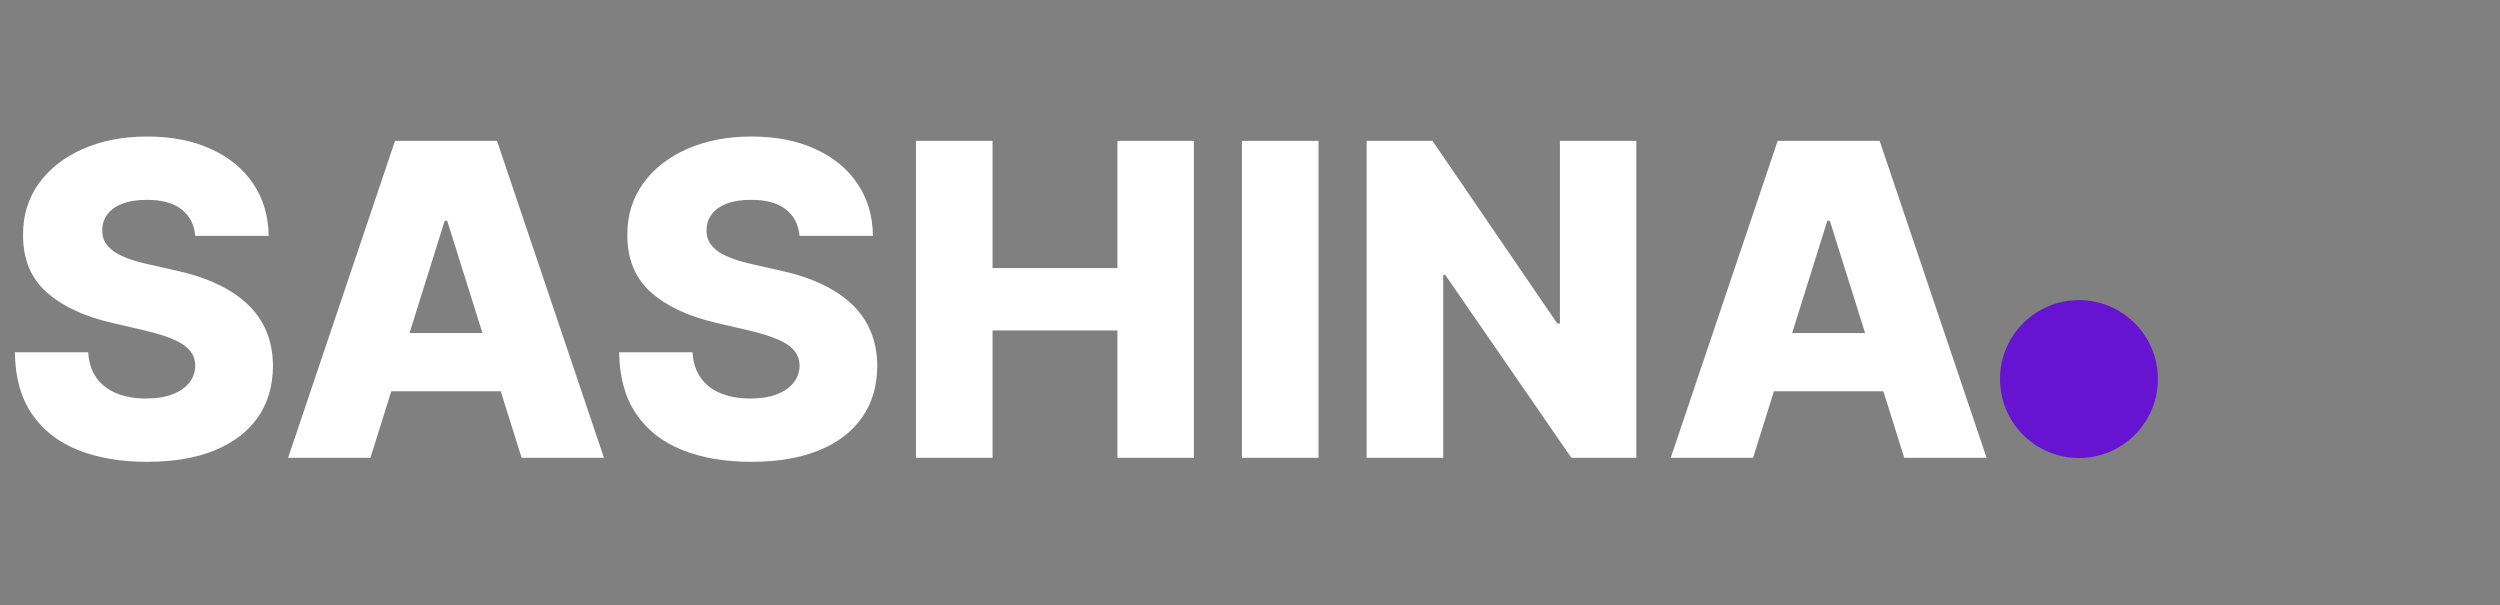 <?xml version="1.0" encoding="UTF-8"?> <svg xmlns="http://www.w3.org/2000/svg" width="190" height="46" viewBox="0 0 190 46" fill="none"><rect x="0" y="0" width="190" height="46" fill="#808080" stroke="none"/><path d="M14.842 17.927C14.764 17.064 14.415 16.394 13.796 15.916C13.184 15.43 12.31 15.187 11.173 15.187C10.42 15.187 9.793 15.285 9.291 15.481C8.789 15.677 8.413 15.947 8.162 16.292C7.911 16.629 7.782 17.017 7.774 17.456C7.758 17.817 7.829 18.135 7.986 18.409C8.15 18.683 8.386 18.927 8.691 19.138C9.005 19.342 9.381 19.523 9.82 19.679C10.259 19.836 10.753 19.973 11.302 20.091L13.372 20.561C14.564 20.82 15.614 21.165 16.524 21.596C17.441 22.027 18.21 22.541 18.829 23.137C19.456 23.733 19.931 24.419 20.252 25.195C20.574 25.971 20.738 26.842 20.746 27.806C20.738 29.327 20.354 30.633 19.594 31.722C18.833 32.812 17.739 33.647 16.312 34.227C14.893 34.808 13.18 35.098 11.173 35.098C9.158 35.098 7.402 34.796 5.904 34.192C4.406 33.589 3.242 32.671 2.411 31.44C1.58 30.209 1.153 28.653 1.129 26.771H6.704C6.751 27.547 6.959 28.194 7.327 28.712C7.696 29.229 8.201 29.621 8.844 29.888C9.495 30.154 10.248 30.288 11.102 30.288C11.886 30.288 12.553 30.182 13.102 29.97C13.658 29.758 14.086 29.464 14.383 29.088C14.681 28.712 14.834 28.28 14.842 27.794C14.834 27.34 14.693 26.951 14.419 26.63C14.144 26.301 13.721 26.018 13.149 25.783C12.584 25.54 11.863 25.317 10.985 25.113L8.468 24.525C6.382 24.047 4.74 23.274 3.54 22.208C2.34 21.134 1.745 19.683 1.752 17.856C1.745 16.367 2.144 15.061 2.952 13.94C3.76 12.819 4.877 11.944 6.304 11.317C7.731 10.69 9.358 10.376 11.185 10.376C13.051 10.376 14.67 10.694 16.042 11.329C17.422 11.956 18.492 12.838 19.253 13.975C20.013 15.112 20.401 16.429 20.417 17.927H14.842ZM28.153 34.792H21.896L30.023 10.706H37.773L45.9 34.792H39.643L33.986 16.774H33.798L28.153 34.792ZM27.318 25.313H40.396V29.735H27.318V25.313ZM60.768 17.927C60.69 17.064 60.341 16.394 59.722 15.916C59.11 15.43 58.236 15.187 57.099 15.187C56.346 15.187 55.719 15.285 55.217 15.481C54.715 15.677 54.339 15.947 54.088 16.292C53.837 16.629 53.708 17.017 53.7 17.456C53.684 17.817 53.755 18.135 53.912 18.409C54.077 18.683 54.312 18.927 54.617 19.138C54.931 19.342 55.307 19.523 55.746 19.679C56.186 19.836 56.68 19.973 57.228 20.091L59.298 20.561C60.49 20.82 61.541 21.165 62.45 21.596C63.368 22.027 64.136 22.541 64.755 23.137C65.383 23.733 65.857 24.419 66.178 25.195C66.5 25.971 66.665 26.842 66.672 27.806C66.665 29.327 66.28 30.633 65.52 31.722C64.759 32.812 63.666 33.647 62.239 34.227C60.819 34.808 59.106 35.098 57.099 35.098C55.084 35.098 53.328 34.796 51.83 34.192C50.333 33.589 49.168 32.671 48.337 31.44C47.506 30.209 47.079 28.653 47.055 26.771H52.63C52.677 27.547 52.885 28.194 53.253 28.712C53.622 29.229 54.127 29.621 54.77 29.888C55.421 30.154 56.174 30.288 57.029 30.288C57.812 30.288 58.479 30.182 59.028 29.97C59.584 29.758 60.012 29.464 60.31 29.088C60.608 28.712 60.761 28.28 60.768 27.794C60.761 27.34 60.62 26.951 60.345 26.63C60.071 26.301 59.647 26.018 59.075 25.783C58.51 25.54 57.789 25.317 56.911 25.113L54.394 24.525C52.308 24.047 50.666 23.274 49.466 22.208C48.267 21.134 47.671 19.683 47.679 17.856C47.671 16.367 48.071 15.061 48.878 13.94C49.686 12.819 50.803 11.944 52.23 11.317C53.657 10.69 55.284 10.376 57.111 10.376C58.977 10.376 60.596 10.694 61.968 11.329C63.348 11.956 64.418 12.838 65.179 13.975C65.939 15.112 66.327 16.429 66.343 17.927H60.768ZM69.613 34.792V10.706H75.434V20.373H84.925V10.706H90.735V34.792H84.925V25.113H75.434V34.792H69.613ZM100.209 10.706V34.792H94.387V10.706H100.209ZM124.362 10.706V34.792H119.423L109.838 20.891H109.685V34.792H103.863V10.706H108.873L118.353 24.584H118.553V10.706H124.362ZM133.233 34.792H126.976L135.103 10.706H142.853L150.98 34.792H144.723L139.066 16.774H138.878L133.233 34.792ZM132.398 25.313H145.476V29.735H132.398V25.313Z" fill="white"></path><circle cx="158" cy="28.809" r="6" fill="#6713D2"></circle></svg> 